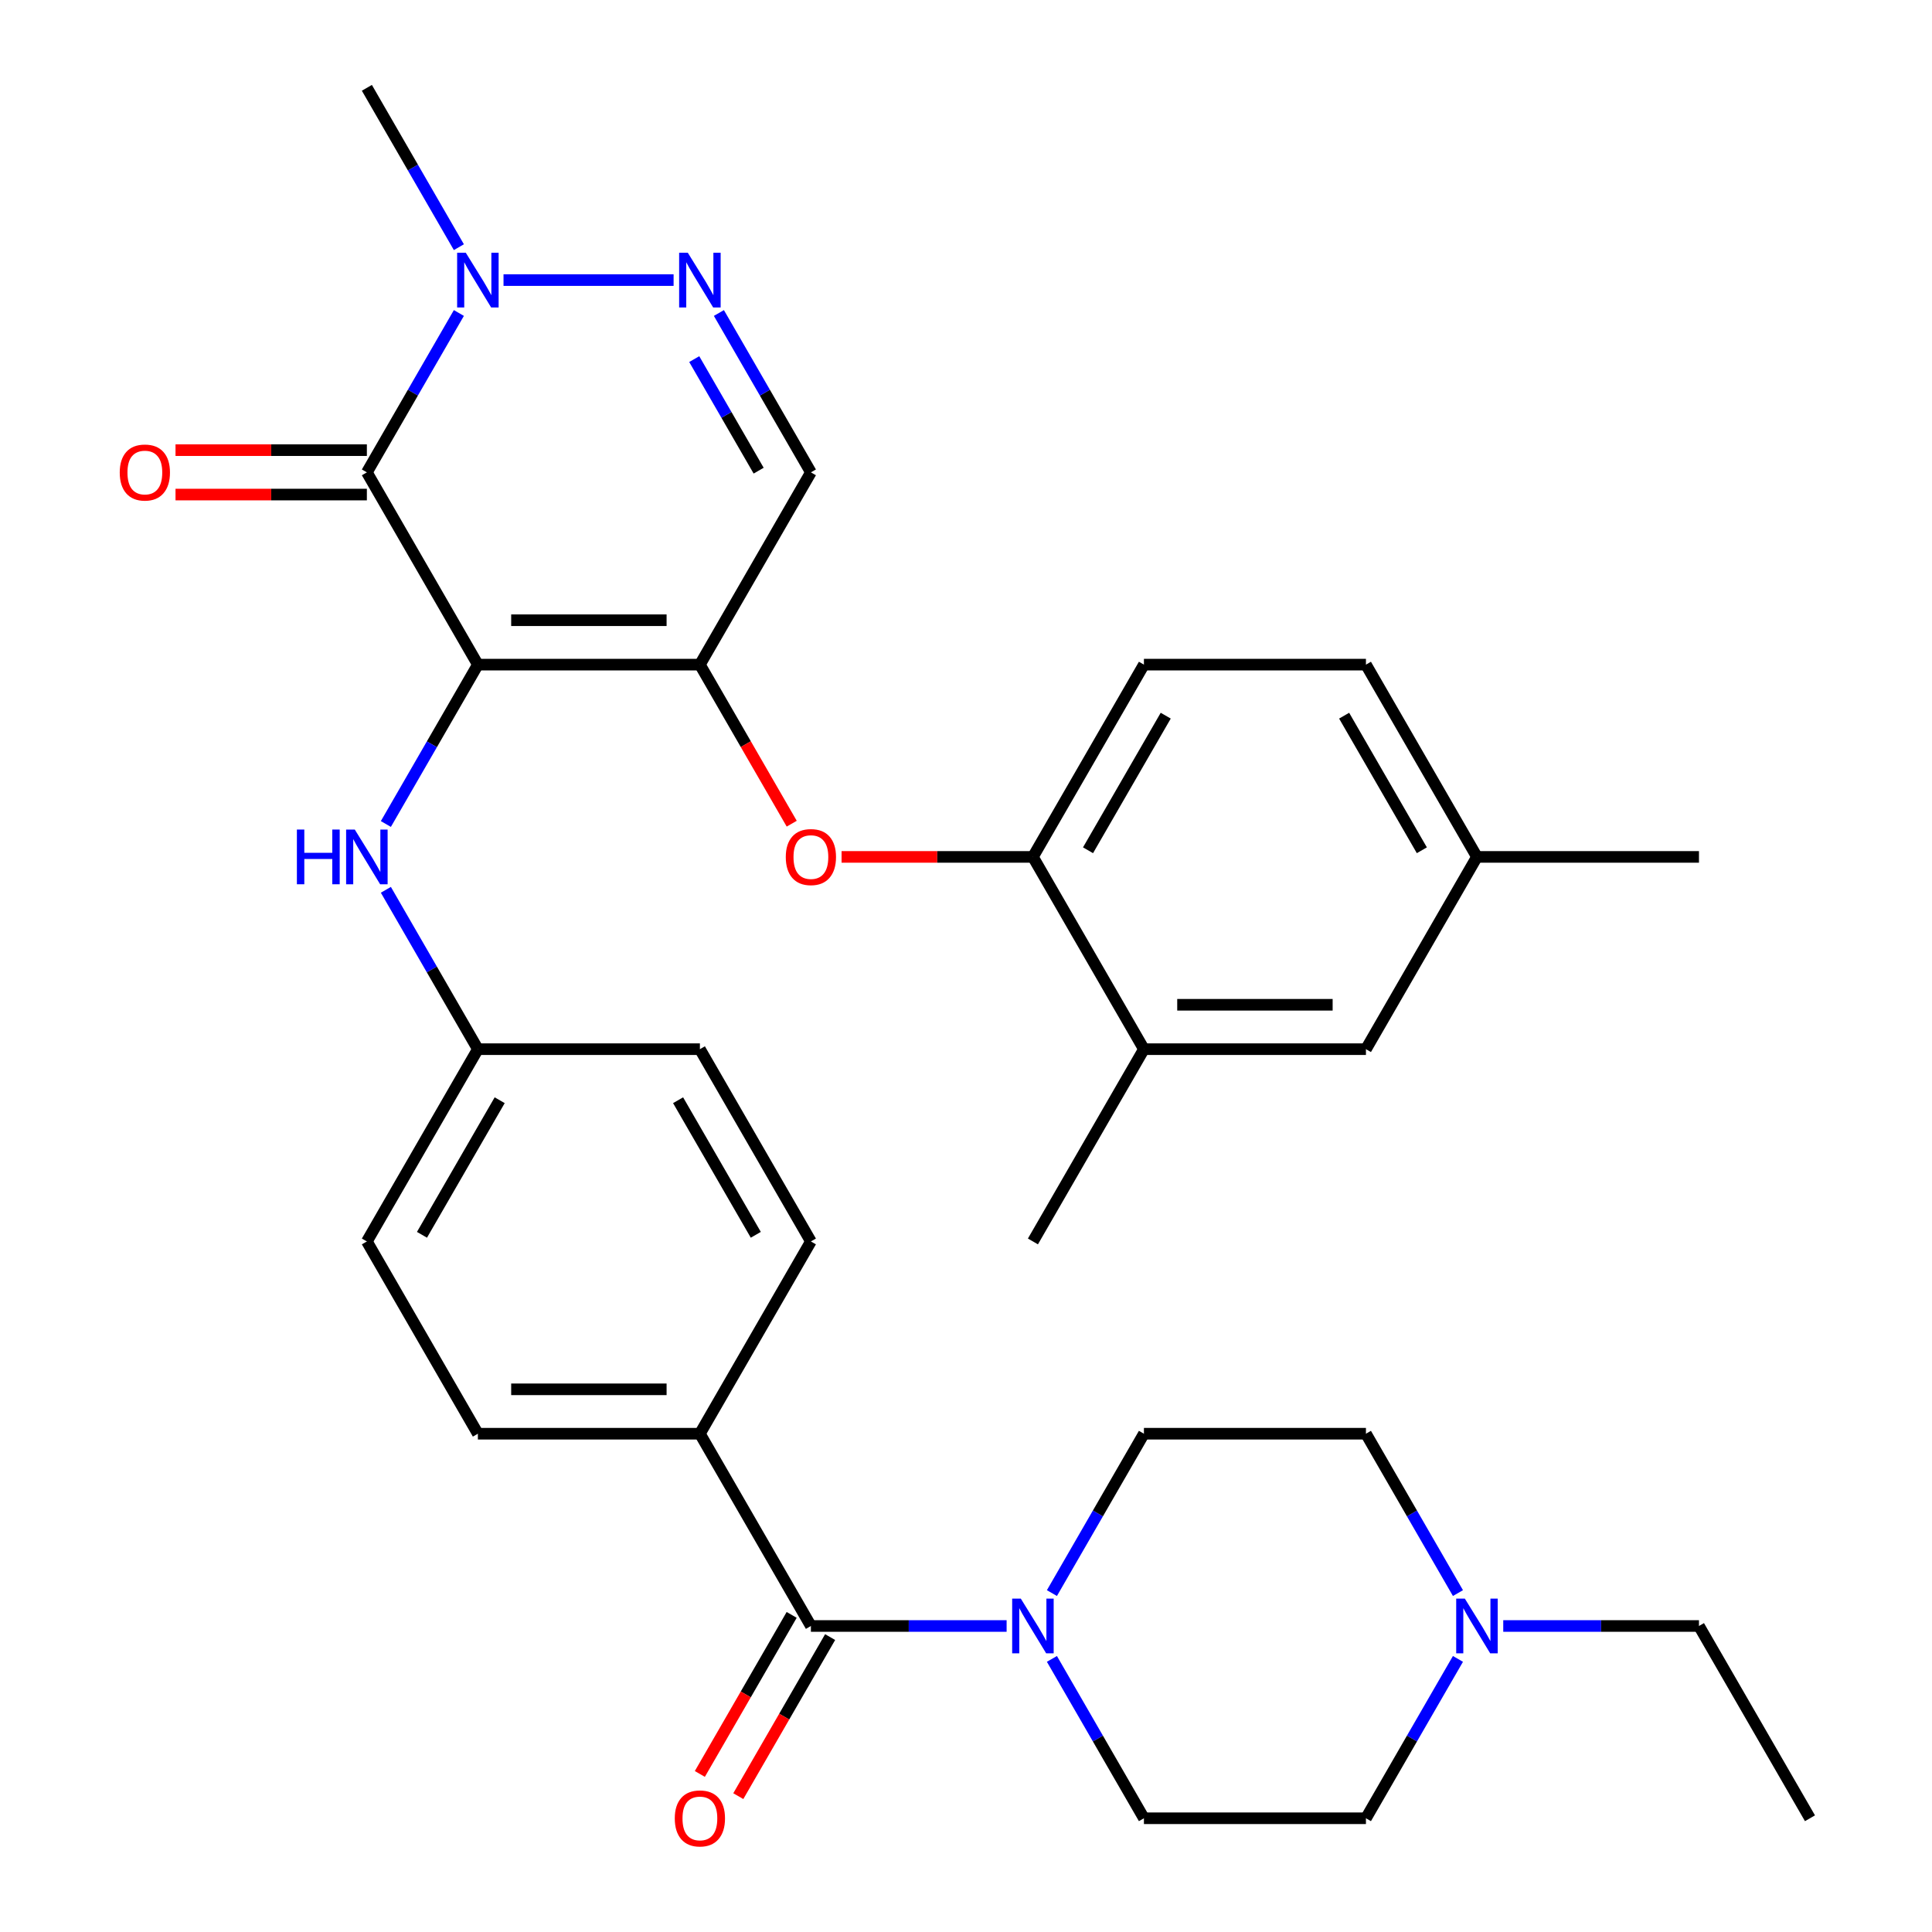<?xml version='1.0' encoding='iso-8859-1'?>
<svg version='1.1' baseProfile='full'
              xmlns='http://www.w3.org/2000/svg'
                      xmlns:rdkit='http://www.rdkit.org/xml'
                      xmlns:xlink='http://www.w3.org/1999/xlink'
                  xml:space='preserve'
width='1000px' height='1000px' viewBox='0 0 1000 1000'>
<!-- END OF HEADER -->
<rect style='opacity:1.0;fill:#FFFFFF;stroke:none' width='1000' height='1000' x='0' y='0'> </rect>
<path class='bond-0' d='M 778.08,841.611 L 828.731,841.611' style='fill:none;fill-rule:evenodd;stroke:#0000FF;stroke-width:6px;stroke-linecap:butt;stroke-linejoin:miter;stroke-opacity:1' />
<path class='bond-0' d='M 828.731,841.611 L 879.382,841.611' style='fill:none;fill-rule:evenodd;stroke:#000000;stroke-width:6px;stroke-linecap:butt;stroke-linejoin:miter;stroke-opacity:1' />
<path class='bond-1' d='M 754.633,858.644 L 730.821,899.887' style='fill:none;fill-rule:evenodd;stroke:#0000FF;stroke-width:6px;stroke-linecap:butt;stroke-linejoin:miter;stroke-opacity:1' />
<path class='bond-1' d='M 730.821,899.887 L 707.009,941.13' style='fill:none;fill-rule:evenodd;stroke:#000000;stroke-width:6px;stroke-linecap:butt;stroke-linejoin:miter;stroke-opacity:1' />
<path class='bond-2' d='M 754.633,824.578 L 730.821,783.334' style='fill:none;fill-rule:evenodd;stroke:#0000FF;stroke-width:6px;stroke-linecap:butt;stroke-linejoin:miter;stroke-opacity:1' />
<path class='bond-2' d='M 730.821,783.334 L 707.009,742.091' style='fill:none;fill-rule:evenodd;stroke:#000000;stroke-width:6px;stroke-linecap:butt;stroke-linejoin:miter;stroke-opacity:1' />
<path class='bond-3' d='M 419.721,841.611 L 470.373,841.611' style='fill:none;fill-rule:evenodd;stroke:#000000;stroke-width:6px;stroke-linecap:butt;stroke-linejoin:miter;stroke-opacity:1' />
<path class='bond-3' d='M 470.373,841.611 L 521.024,841.611' style='fill:none;fill-rule:evenodd;stroke:#0000FF;stroke-width:6px;stroke-linecap:butt;stroke-linejoin:miter;stroke-opacity:1' />
<path class='bond-4' d='M 409.769,835.865 L 386.004,877.028' style='fill:none;fill-rule:evenodd;stroke:#000000;stroke-width:6px;stroke-linecap:butt;stroke-linejoin:miter;stroke-opacity:1' />
<path class='bond-4' d='M 386.004,877.028 L 362.238,918.192' style='fill:none;fill-rule:evenodd;stroke:#FF0000;stroke-width:6px;stroke-linecap:butt;stroke-linejoin:miter;stroke-opacity:1' />
<path class='bond-4' d='M 429.673,847.356 L 405.908,888.52' style='fill:none;fill-rule:evenodd;stroke:#000000;stroke-width:6px;stroke-linecap:butt;stroke-linejoin:miter;stroke-opacity:1' />
<path class='bond-4' d='M 405.908,888.52 L 382.142,929.683' style='fill:none;fill-rule:evenodd;stroke:#FF0000;stroke-width:6px;stroke-linecap:butt;stroke-linejoin:miter;stroke-opacity:1' />
<path class='bond-5' d='M 419.721,841.611 L 362.264,742.091' style='fill:none;fill-rule:evenodd;stroke:#000000;stroke-width:6px;stroke-linecap:butt;stroke-linejoin:miter;stroke-opacity:1' />
<path class='bond-6' d='M 544.471,824.578 L 568.282,783.334' style='fill:none;fill-rule:evenodd;stroke:#0000FF;stroke-width:6px;stroke-linecap:butt;stroke-linejoin:miter;stroke-opacity:1' />
<path class='bond-6' d='M 568.282,783.334 L 592.094,742.091' style='fill:none;fill-rule:evenodd;stroke:#000000;stroke-width:6px;stroke-linecap:butt;stroke-linejoin:miter;stroke-opacity:1' />
<path class='bond-7' d='M 544.471,858.644 L 568.282,899.887' style='fill:none;fill-rule:evenodd;stroke:#0000FF;stroke-width:6px;stroke-linecap:butt;stroke-linejoin:miter;stroke-opacity:1' />
<path class='bond-7' d='M 568.282,899.887 L 592.094,941.13' style='fill:none;fill-rule:evenodd;stroke:#000000;stroke-width:6px;stroke-linecap:butt;stroke-linejoin:miter;stroke-opacity:1' />
<path class='bond-8' d='M 879.382,841.611 L 936.84,941.13' style='fill:none;fill-rule:evenodd;stroke:#000000;stroke-width:6px;stroke-linecap:butt;stroke-linejoin:miter;stroke-opacity:1' />
<path class='bond-9' d='M 362.264,344.013 L 419.721,244.494' style='fill:none;fill-rule:evenodd;stroke:#000000;stroke-width:6px;stroke-linecap:butt;stroke-linejoin:miter;stroke-opacity:1' />
<path class='bond-10' d='M 362.264,344.013 L 247.349,344.013' style='fill:none;fill-rule:evenodd;stroke:#000000;stroke-width:6px;stroke-linecap:butt;stroke-linejoin:miter;stroke-opacity:1' />
<path class='bond-10' d='M 345.026,321.03 L 264.586,321.03' style='fill:none;fill-rule:evenodd;stroke:#000000;stroke-width:6px;stroke-linecap:butt;stroke-linejoin:miter;stroke-opacity:1' />
<path class='bond-11' d='M 362.264,344.013 L 386.029,385.176' style='fill:none;fill-rule:evenodd;stroke:#000000;stroke-width:6px;stroke-linecap:butt;stroke-linejoin:miter;stroke-opacity:1' />
<path class='bond-11' d='M 386.029,385.176 L 409.795,426.34' style='fill:none;fill-rule:evenodd;stroke:#FF0000;stroke-width:6px;stroke-linecap:butt;stroke-linejoin:miter;stroke-opacity:1' />
<path class='bond-12' d='M 419.721,244.494 L 395.91,203.25' style='fill:none;fill-rule:evenodd;stroke:#000000;stroke-width:6px;stroke-linecap:butt;stroke-linejoin:miter;stroke-opacity:1' />
<path class='bond-12' d='M 395.91,203.25 L 372.098,162.007' style='fill:none;fill-rule:evenodd;stroke:#0000FF;stroke-width:6px;stroke-linecap:butt;stroke-linejoin:miter;stroke-opacity:1' />
<path class='bond-12' d='M 392.674,243.612 L 376.006,214.742' style='fill:none;fill-rule:evenodd;stroke:#000000;stroke-width:6px;stroke-linecap:butt;stroke-linejoin:miter;stroke-opacity:1' />
<path class='bond-12' d='M 376.006,214.742 L 359.337,185.871' style='fill:none;fill-rule:evenodd;stroke:#0000FF;stroke-width:6px;stroke-linecap:butt;stroke-linejoin:miter;stroke-opacity:1' />
<path class='bond-13' d='M 348.651,144.974 L 260.621,144.974' style='fill:none;fill-rule:evenodd;stroke:#0000FF;stroke-width:6px;stroke-linecap:butt;stroke-linejoin:miter;stroke-opacity:1' />
<path class='bond-14' d='M 237.515,127.941 L 213.703,86.698' style='fill:none;fill-rule:evenodd;stroke:#0000FF;stroke-width:6px;stroke-linecap:butt;stroke-linejoin:miter;stroke-opacity:1' />
<path class='bond-14' d='M 213.703,86.698 L 189.891,45.455' style='fill:none;fill-rule:evenodd;stroke:#000000;stroke-width:6px;stroke-linecap:butt;stroke-linejoin:miter;stroke-opacity:1' />
<path class='bond-15' d='M 237.515,162.007 L 213.703,203.25' style='fill:none;fill-rule:evenodd;stroke:#0000FF;stroke-width:6px;stroke-linecap:butt;stroke-linejoin:miter;stroke-opacity:1' />
<path class='bond-15' d='M 213.703,203.25 L 189.891,244.494' style='fill:none;fill-rule:evenodd;stroke:#000000;stroke-width:6px;stroke-linecap:butt;stroke-linejoin:miter;stroke-opacity:1' />
<path class='bond-16' d='M 189.891,244.494 L 247.349,344.013' style='fill:none;fill-rule:evenodd;stroke:#000000;stroke-width:6px;stroke-linecap:butt;stroke-linejoin:miter;stroke-opacity:1' />
<path class='bond-17' d='M 189.891,233.002 L 140.37,233.002' style='fill:none;fill-rule:evenodd;stroke:#000000;stroke-width:6px;stroke-linecap:butt;stroke-linejoin:miter;stroke-opacity:1' />
<path class='bond-17' d='M 140.37,233.002 L 90.849,233.002' style='fill:none;fill-rule:evenodd;stroke:#FF0000;stroke-width:6px;stroke-linecap:butt;stroke-linejoin:miter;stroke-opacity:1' />
<path class='bond-17' d='M 189.891,255.985 L 140.37,255.985' style='fill:none;fill-rule:evenodd;stroke:#000000;stroke-width:6px;stroke-linecap:butt;stroke-linejoin:miter;stroke-opacity:1' />
<path class='bond-17' d='M 140.37,255.985 L 90.849,255.985' style='fill:none;fill-rule:evenodd;stroke:#FF0000;stroke-width:6px;stroke-linecap:butt;stroke-linejoin:miter;stroke-opacity:1' />
<path class='bond-18' d='M 247.349,344.013 L 223.537,385.256' style='fill:none;fill-rule:evenodd;stroke:#000000;stroke-width:6px;stroke-linecap:butt;stroke-linejoin:miter;stroke-opacity:1' />
<path class='bond-18' d='M 223.537,385.256 L 199.725,426.5' style='fill:none;fill-rule:evenodd;stroke:#0000FF;stroke-width:6px;stroke-linecap:butt;stroke-linejoin:miter;stroke-opacity:1' />
<path class='bond-19' d='M 435.594,443.533 L 485.115,443.533' style='fill:none;fill-rule:evenodd;stroke:#FF0000;stroke-width:6px;stroke-linecap:butt;stroke-linejoin:miter;stroke-opacity:1' />
<path class='bond-19' d='M 485.115,443.533 L 534.637,443.533' style='fill:none;fill-rule:evenodd;stroke:#000000;stroke-width:6px;stroke-linecap:butt;stroke-linejoin:miter;stroke-opacity:1' />
<path class='bond-20' d='M 199.725,460.565 L 223.537,501.809' style='fill:none;fill-rule:evenodd;stroke:#0000FF;stroke-width:6px;stroke-linecap:butt;stroke-linejoin:miter;stroke-opacity:1' />
<path class='bond-20' d='M 223.537,501.809 L 247.349,543.052' style='fill:none;fill-rule:evenodd;stroke:#000000;stroke-width:6px;stroke-linecap:butt;stroke-linejoin:miter;stroke-opacity:1' />
<path class='bond-21' d='M 189.891,642.572 L 247.349,543.052' style='fill:none;fill-rule:evenodd;stroke:#000000;stroke-width:6px;stroke-linecap:butt;stroke-linejoin:miter;stroke-opacity:1' />
<path class='bond-21' d='M 218.413,639.135 L 258.634,569.472' style='fill:none;fill-rule:evenodd;stroke:#000000;stroke-width:6px;stroke-linecap:butt;stroke-linejoin:miter;stroke-opacity:1' />
<path class='bond-22' d='M 189.891,642.572 L 247.349,742.091' style='fill:none;fill-rule:evenodd;stroke:#000000;stroke-width:6px;stroke-linecap:butt;stroke-linejoin:miter;stroke-opacity:1' />
<path class='bond-23' d='M 247.349,543.052 L 362.264,543.052' style='fill:none;fill-rule:evenodd;stroke:#000000;stroke-width:6px;stroke-linecap:butt;stroke-linejoin:miter;stroke-opacity:1' />
<path class='bond-24' d='M 362.264,543.052 L 419.721,642.572' style='fill:none;fill-rule:evenodd;stroke:#000000;stroke-width:6px;stroke-linecap:butt;stroke-linejoin:miter;stroke-opacity:1' />
<path class='bond-24' d='M 350.979,569.472 L 391.199,639.135' style='fill:none;fill-rule:evenodd;stroke:#000000;stroke-width:6px;stroke-linecap:butt;stroke-linejoin:miter;stroke-opacity:1' />
<path class='bond-25' d='M 707.009,344.013 L 764.467,443.533' style='fill:none;fill-rule:evenodd;stroke:#000000;stroke-width:6px;stroke-linecap:butt;stroke-linejoin:miter;stroke-opacity:1' />
<path class='bond-25' d='M 695.724,370.433 L 735.945,440.096' style='fill:none;fill-rule:evenodd;stroke:#000000;stroke-width:6px;stroke-linecap:butt;stroke-linejoin:miter;stroke-opacity:1' />
<path class='bond-26' d='M 707.009,344.013 L 592.094,344.013' style='fill:none;fill-rule:evenodd;stroke:#000000;stroke-width:6px;stroke-linecap:butt;stroke-linejoin:miter;stroke-opacity:1' />
<path class='bond-27' d='M 764.467,443.533 L 707.009,543.052' style='fill:none;fill-rule:evenodd;stroke:#000000;stroke-width:6px;stroke-linecap:butt;stroke-linejoin:miter;stroke-opacity:1' />
<path class='bond-28' d='M 764.467,443.533 L 879.382,443.533' style='fill:none;fill-rule:evenodd;stroke:#000000;stroke-width:6px;stroke-linecap:butt;stroke-linejoin:miter;stroke-opacity:1' />
<path class='bond-29' d='M 707.009,543.052 L 592.094,543.052' style='fill:none;fill-rule:evenodd;stroke:#000000;stroke-width:6px;stroke-linecap:butt;stroke-linejoin:miter;stroke-opacity:1' />
<path class='bond-29' d='M 689.772,520.069 L 609.332,520.069' style='fill:none;fill-rule:evenodd;stroke:#000000;stroke-width:6px;stroke-linecap:butt;stroke-linejoin:miter;stroke-opacity:1' />
<path class='bond-30' d='M 592.094,543.052 L 534.637,443.533' style='fill:none;fill-rule:evenodd;stroke:#000000;stroke-width:6px;stroke-linecap:butt;stroke-linejoin:miter;stroke-opacity:1' />
<path class='bond-31' d='M 592.094,543.052 L 534.637,642.572' style='fill:none;fill-rule:evenodd;stroke:#000000;stroke-width:6px;stroke-linecap:butt;stroke-linejoin:miter;stroke-opacity:1' />
<path class='bond-32' d='M 534.637,443.533 L 592.094,344.013' style='fill:none;fill-rule:evenodd;stroke:#000000;stroke-width:6px;stroke-linecap:butt;stroke-linejoin:miter;stroke-opacity:1' />
<path class='bond-32' d='M 563.159,440.096 L 603.38,370.433' style='fill:none;fill-rule:evenodd;stroke:#000000;stroke-width:6px;stroke-linecap:butt;stroke-linejoin:miter;stroke-opacity:1' />
<path class='bond-33' d='M 419.721,642.572 L 362.264,742.091' style='fill:none;fill-rule:evenodd;stroke:#000000;stroke-width:6px;stroke-linecap:butt;stroke-linejoin:miter;stroke-opacity:1' />
<path class='bond-34' d='M 362.264,742.091 L 247.349,742.091' style='fill:none;fill-rule:evenodd;stroke:#000000;stroke-width:6px;stroke-linecap:butt;stroke-linejoin:miter;stroke-opacity:1' />
<path class='bond-34' d='M 345.026,719.108 L 264.586,719.108' style='fill:none;fill-rule:evenodd;stroke:#000000;stroke-width:6px;stroke-linecap:butt;stroke-linejoin:miter;stroke-opacity:1' />
<path class='bond-35' d='M 707.009,941.13 L 592.094,941.13' style='fill:none;fill-rule:evenodd;stroke:#000000;stroke-width:6px;stroke-linecap:butt;stroke-linejoin:miter;stroke-opacity:1' />
<path class='bond-36' d='M 707.009,742.091 L 592.094,742.091' style='fill:none;fill-rule:evenodd;stroke:#000000;stroke-width:6px;stroke-linecap:butt;stroke-linejoin:miter;stroke-opacity:1' />
<path  class='atom-0' d='M 758.207 827.451
L 767.487 842.451
Q 768.407 843.931, 769.887 846.611
Q 771.367 849.291, 771.447 849.451
L 771.447 827.451
L 775.207 827.451
L 775.207 855.771
L 771.327 855.771
L 761.367 839.371
Q 760.207 837.451, 758.967 835.251
Q 757.767 833.051, 757.407 832.371
L 757.407 855.771
L 753.727 855.771
L 753.727 827.451
L 758.207 827.451
' fill='#0000FF'/>
<path  class='atom-2' d='M 528.377 827.451
L 537.657 842.451
Q 538.577 843.931, 540.057 846.611
Q 541.537 849.291, 541.617 849.451
L 541.617 827.451
L 545.377 827.451
L 545.377 855.771
L 541.497 855.771
L 531.537 839.371
Q 530.377 837.451, 529.137 835.251
Q 527.937 833.051, 527.577 832.371
L 527.577 855.771
L 523.897 855.771
L 523.897 827.451
L 528.377 827.451
' fill='#0000FF'/>
<path  class='atom-3' d='M 349.264 941.21
Q 349.264 934.41, 352.624 930.61
Q 355.984 926.81, 362.264 926.81
Q 368.544 926.81, 371.904 930.61
Q 375.264 934.41, 375.264 941.21
Q 375.264 948.09, 371.864 952.01
Q 368.464 955.89, 362.264 955.89
Q 356.024 955.89, 352.624 952.01
Q 349.264 948.13, 349.264 941.21
M 362.264 952.69
Q 366.584 952.69, 368.904 949.81
Q 371.264 946.89, 371.264 941.21
Q 371.264 935.65, 368.904 932.85
Q 366.584 930.01, 362.264 930.01
Q 357.944 930.01, 355.584 932.81
Q 353.264 935.61, 353.264 941.21
Q 353.264 946.93, 355.584 949.81
Q 357.944 952.69, 362.264 952.69
' fill='#FF0000'/>
<path  class='atom-7' d='M 356.004 130.814
L 365.284 145.814
Q 366.204 147.294, 367.684 149.974
Q 369.164 152.654, 369.244 152.814
L 369.244 130.814
L 373.004 130.814
L 373.004 159.134
L 369.124 159.134
L 359.164 142.734
Q 358.004 140.814, 356.764 138.614
Q 355.564 136.414, 355.204 135.734
L 355.204 159.134
L 351.524 159.134
L 351.524 130.814
L 356.004 130.814
' fill='#0000FF'/>
<path  class='atom-8' d='M 241.089 130.814
L 250.369 145.814
Q 251.289 147.294, 252.769 149.974
Q 254.249 152.654, 254.329 152.814
L 254.329 130.814
L 258.089 130.814
L 258.089 159.134
L 254.209 159.134
L 244.249 142.734
Q 243.089 140.814, 241.849 138.614
Q 240.649 136.414, 240.289 135.734
L 240.289 159.134
L 236.609 159.134
L 236.609 130.814
L 241.089 130.814
' fill='#0000FF'/>
<path  class='atom-11' d='M 406.721 443.613
Q 406.721 436.813, 410.081 433.013
Q 413.441 429.213, 419.721 429.213
Q 426.001 429.213, 429.361 433.013
Q 432.721 436.813, 432.721 443.613
Q 432.721 450.493, 429.321 454.413
Q 425.921 458.293, 419.721 458.293
Q 413.481 458.293, 410.081 454.413
Q 406.721 450.533, 406.721 443.613
M 419.721 455.093
Q 424.041 455.093, 426.361 452.213
Q 428.721 449.293, 428.721 443.613
Q 428.721 438.053, 426.361 435.253
Q 424.041 432.413, 419.721 432.413
Q 415.401 432.413, 413.041 435.213
Q 410.721 438.013, 410.721 443.613
Q 410.721 449.333, 413.041 452.213
Q 415.401 455.093, 419.721 455.093
' fill='#FF0000'/>
<path  class='atom-12' d='M 153.671 429.373
L 157.511 429.373
L 157.511 441.413
L 171.991 441.413
L 171.991 429.373
L 175.831 429.373
L 175.831 457.693
L 171.991 457.693
L 171.991 444.613
L 157.511 444.613
L 157.511 457.693
L 153.671 457.693
L 153.671 429.373
' fill='#0000FF'/>
<path  class='atom-12' d='M 183.631 429.373
L 192.911 444.373
Q 193.831 445.853, 195.311 448.533
Q 196.791 451.213, 196.871 451.373
L 196.871 429.373
L 200.631 429.373
L 200.631 457.693
L 196.751 457.693
L 186.791 441.293
Q 185.631 439.373, 184.391 437.173
Q 183.191 434.973, 182.831 434.293
L 182.831 457.693
L 179.151 457.693
L 179.151 429.373
L 183.631 429.373
' fill='#0000FF'/>
<path  class='atom-13' d='M 61.976 244.574
Q 61.976 237.774, 65.336 233.974
Q 68.696 230.174, 74.976 230.174
Q 81.256 230.174, 84.616 233.974
Q 87.976 237.774, 87.976 244.574
Q 87.976 251.454, 84.576 255.374
Q 81.176 259.254, 74.976 259.254
Q 68.736 259.254, 65.336 255.374
Q 61.976 251.494, 61.976 244.574
M 74.976 256.054
Q 79.296 256.054, 81.616 253.174
Q 83.976 250.254, 83.976 244.574
Q 83.976 239.014, 81.616 236.214
Q 79.296 233.374, 74.976 233.374
Q 70.656 233.374, 68.296 236.174
Q 65.976 238.974, 65.976 244.574
Q 65.976 250.294, 68.296 253.174
Q 70.656 256.054, 74.976 256.054
' fill='#FF0000'/>
</svg>

